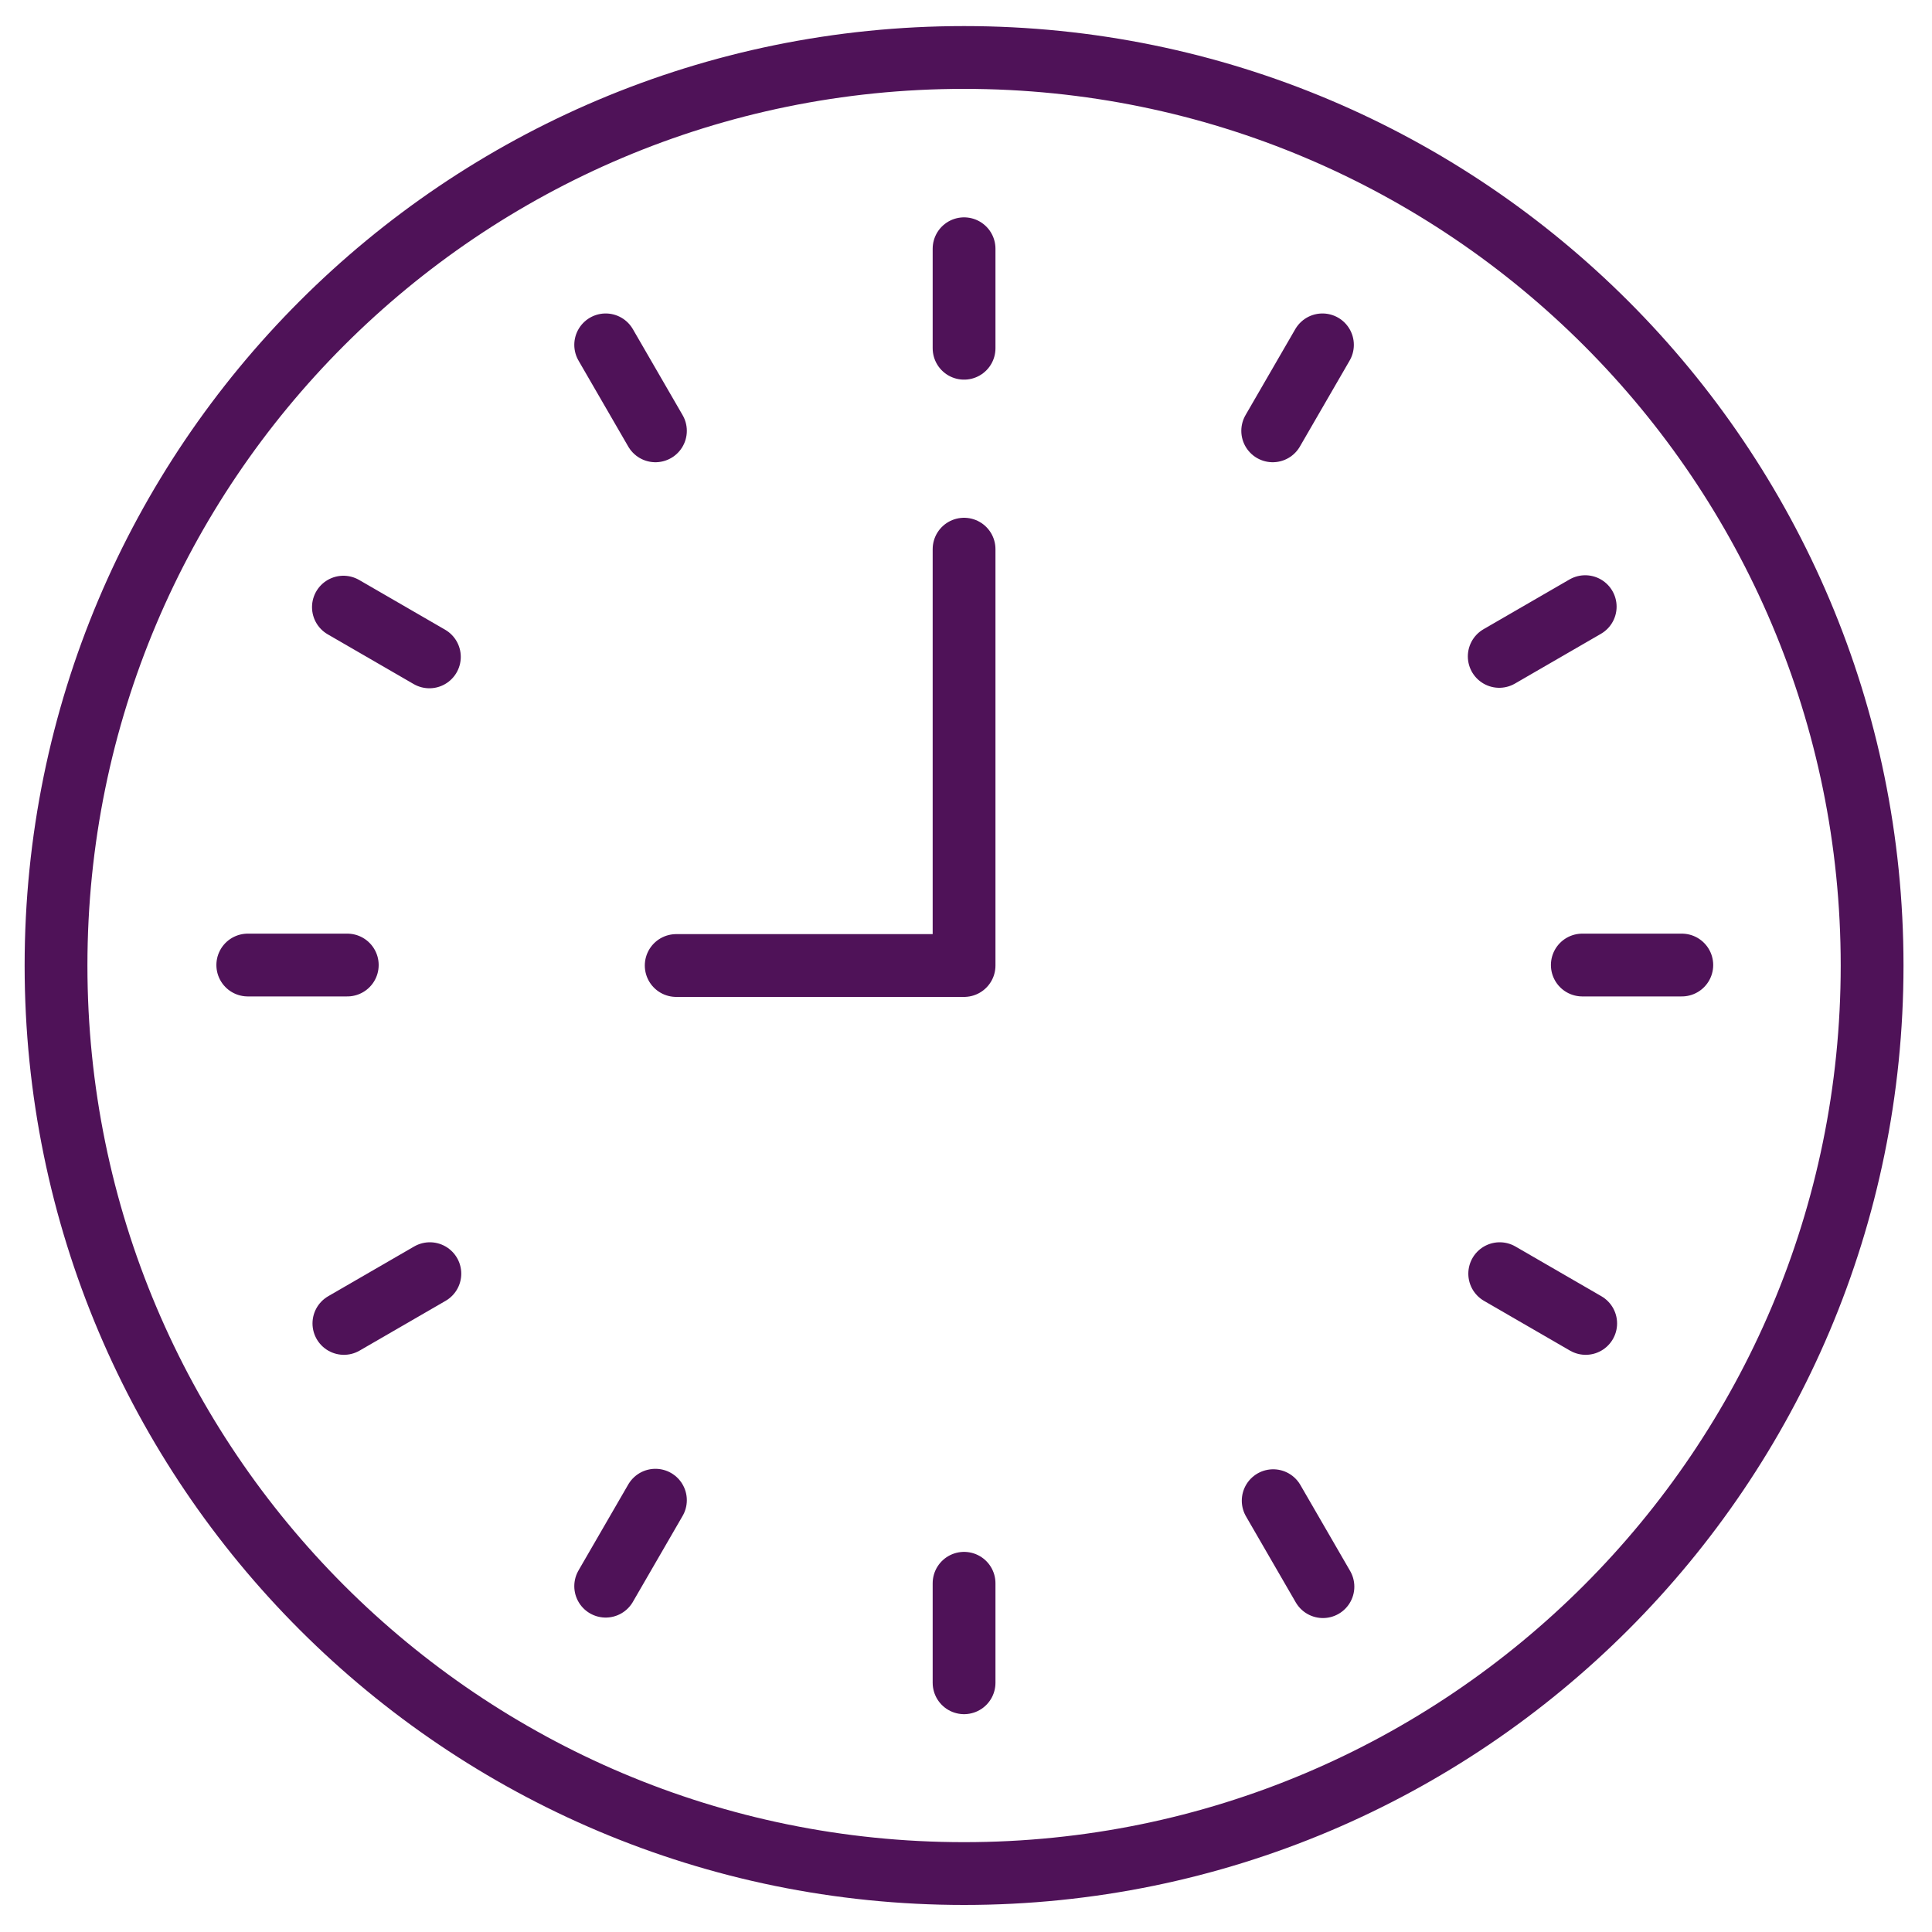 <?xml version="1.0" encoding="UTF-8"?>
<svg id="Layer_1" data-name="Layer 1" xmlns="http://www.w3.org/2000/svg" xmlns:xlink="http://www.w3.org/1999/xlink" viewBox="0 0 40 40">
  <defs>
    <style>
      .cls-1 {
        stroke-width: 0px;
      }

      .cls-1, .cls-2 {
        fill: none;
      }

      .cls-3 {
        clip-path: url(#clippath);
      }

      .cls-2 {
        stroke: #4f1258;
        stroke-linecap: round;
        stroke-linejoin: round;
        stroke-width: 1.3px;
      }
    </style>
    <clipPath id="clippath">
      <rect class="cls-1" x=".46" y=".49" width="39" height="39"/>
    </clipPath>
  </defs>
  <g class="cls-3">
    <path class="cls-2" d="m19.96,11.37v8.62h-5.96m13.38-12.85l-1.03,1.78m-12.78,22.14l-1.03,1.78m20.28-20.28l-1.78,1.03m-22.14,12.78l-1.78,1.03m27.7-7.42h-2.06m-25.57,0h-2.06m27.7,7.42l-1.78-1.03M8.89,13.6l-1.78-1.03m20.28,20.28l-1.03-1.78M13.57,8.92l-1.03-1.78m7.42,27.7v-2.06m0-25.57v-2.06m18.8,14.84c0,10.38-8.42,18.8-18.8,18.8S1.16,30.38,1.16,19.99,9.57,1.19,19.96,1.19s18.8,8.42,18.8,18.8Z"/>
  </g>
</svg>